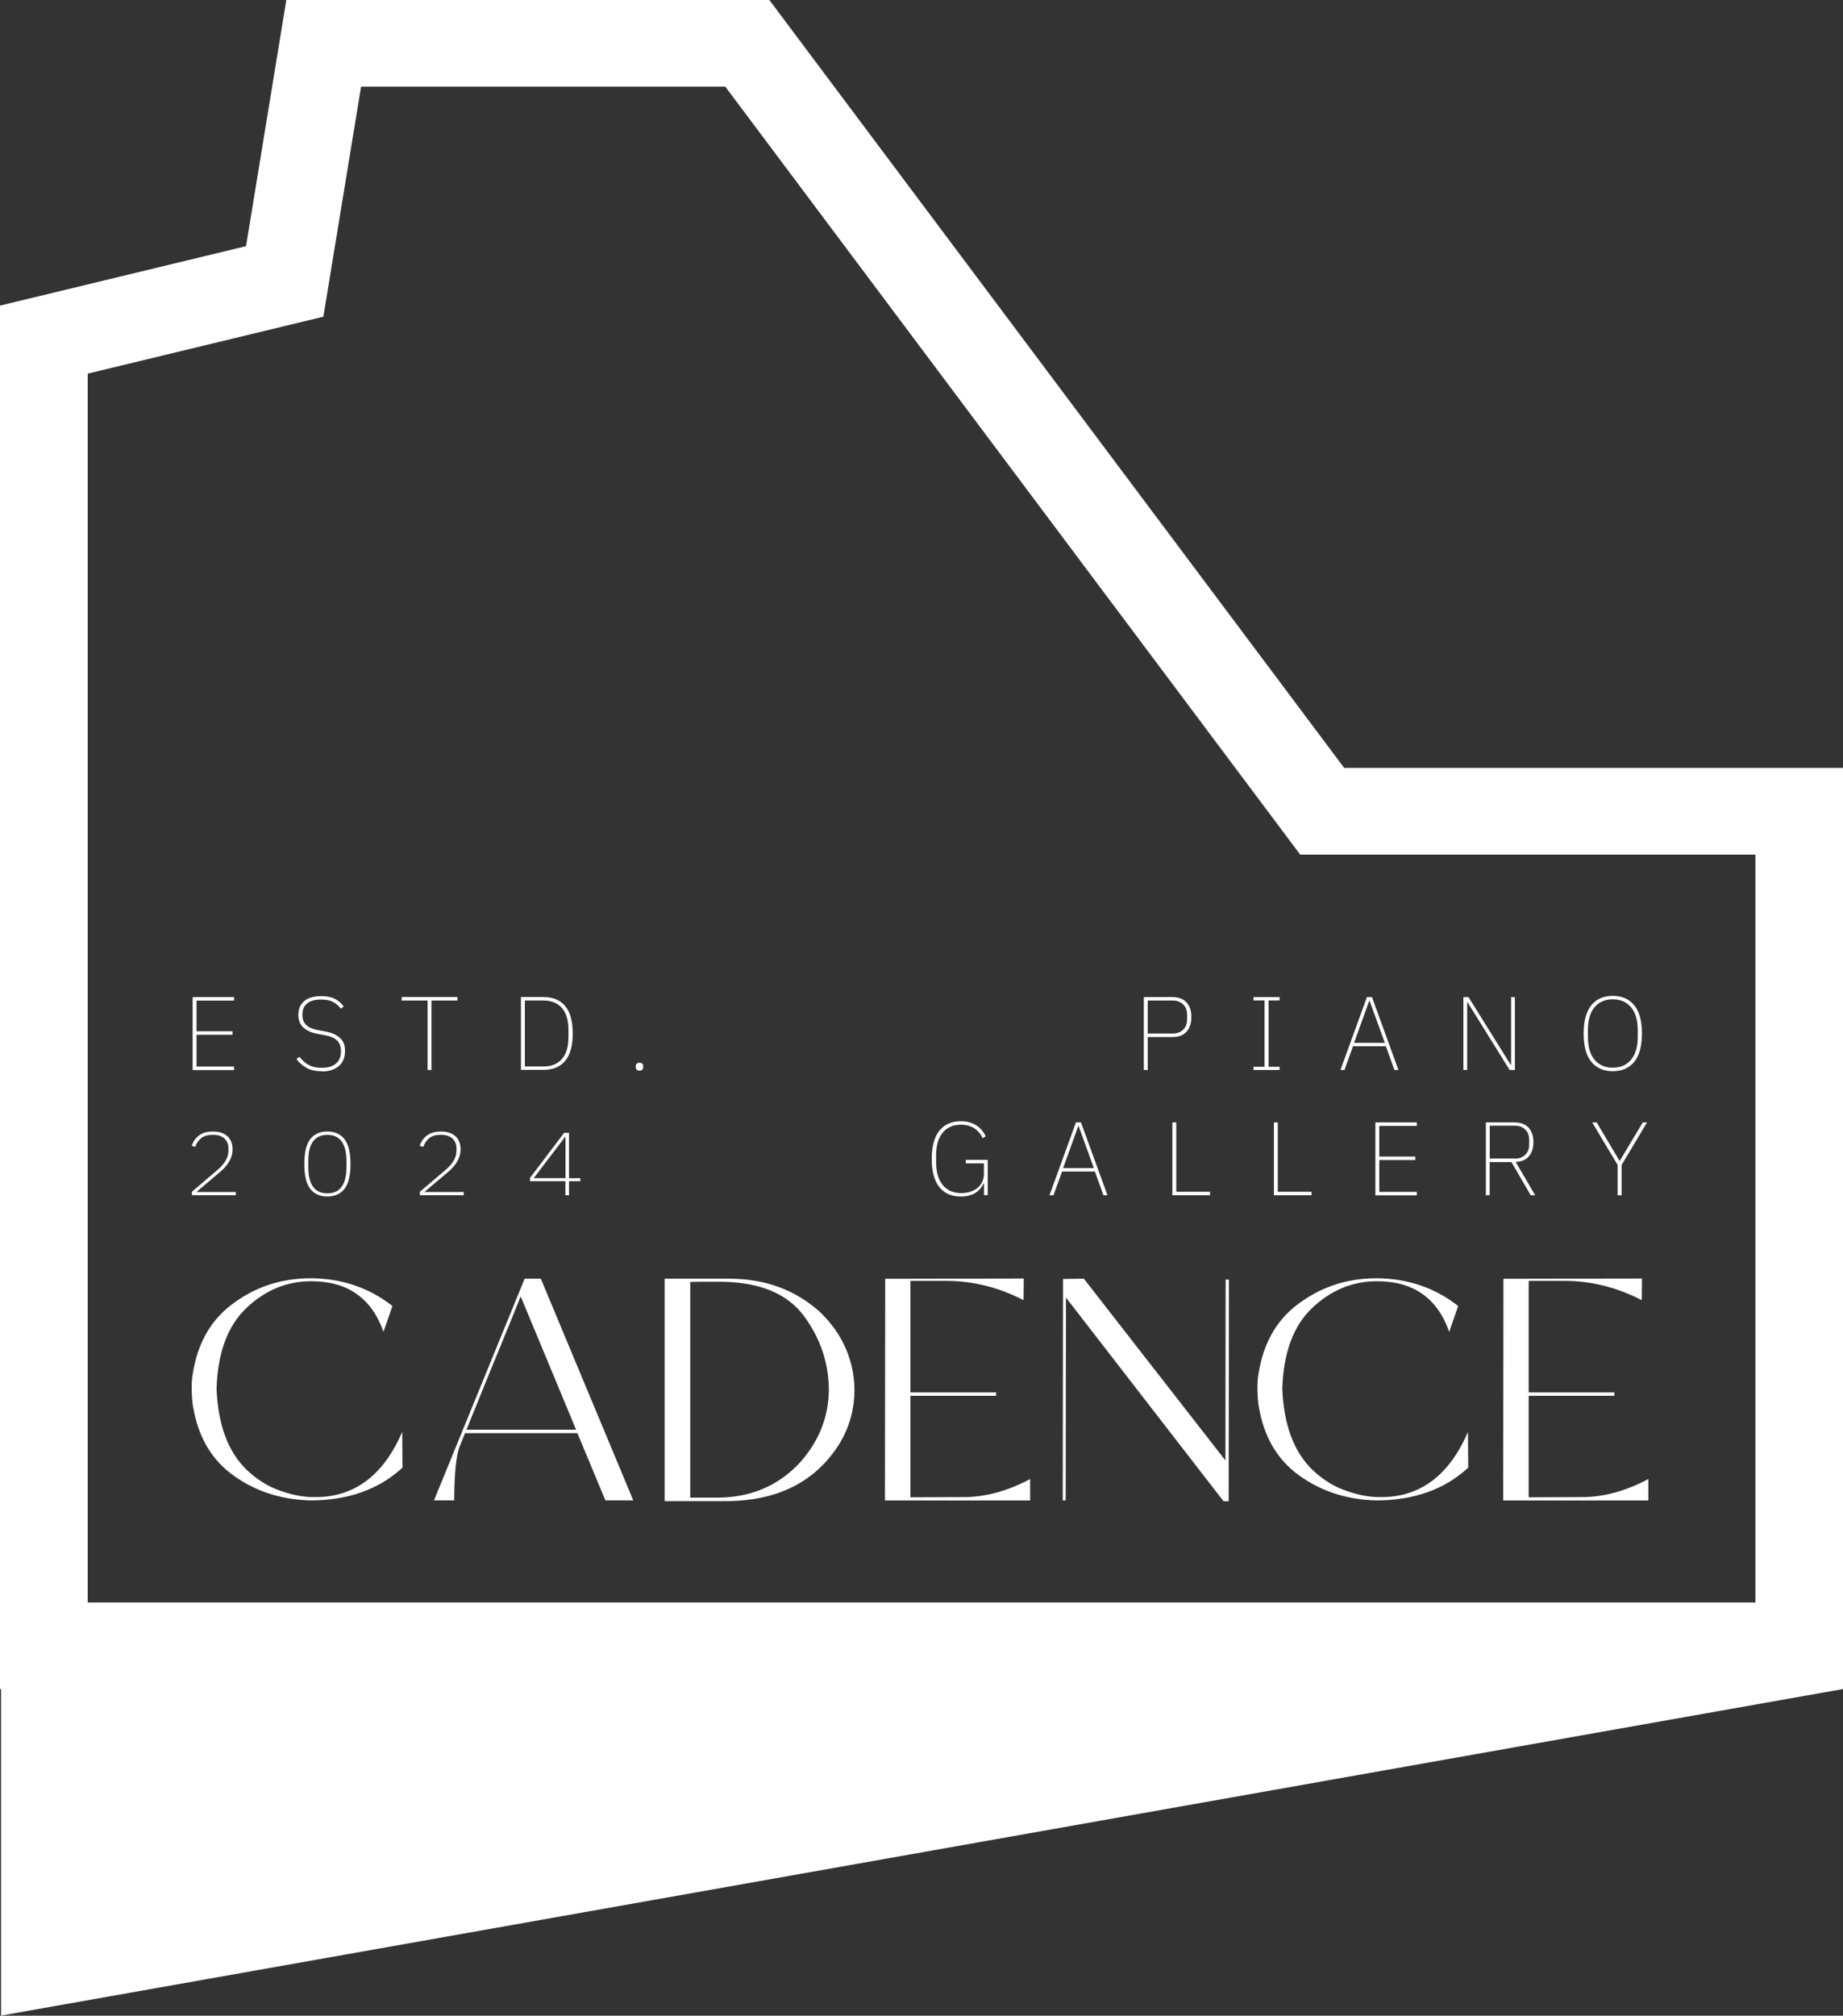 <?xml version="1.0" encoding="UTF-8"?>
<svg id="Layer_1" data-name="Layer 1" xmlns="http://www.w3.org/2000/svg" viewBox="0 0 543.9 594.72">
  <rect x="0" y="0" width="543.9" height="594.72" fill="#333333" stroke="none"/>
  <rect width="543.9" height="594.72" style="fill: none;"/>
  <path d="m56.96,415.04c-.25-1.67-.39-3.53-.39-5.58,0-1.44.08-2.83.31-4.11,1.38-8.67,5-15.33,10.96-20.03,6.94-5.47,14.86-8.17,23.83-8.17s17.2,2.72,24.14,8.17l-2.64,7.64c-3.48-9.97-10.62-14.94-21.3-14.94-7.31,0-13.66,2.67-19.19,7.94-5.54,5.28-8.46,13.25-8.77,23.86.45,10.61,3.4,18.53,8.88,23.83,2.75,2.61,5.7,4.56,8.85,5.78,4.07,1.58,7.73,2.31,11.1,2.28,11.72.14,20.37-6.3,25.96-19.22l.08,10.53c-6.94,6.42-16.04,9.67-27.23,9.67-9.19-.25-17.11-3.03-23.74-8.17-5.79-4.58-9.41-11.05-10.82-19.44l-.03-.03Z" style="fill: #fff;"/>
  <path d="m135.64,426.76c-1.01,2.58-1.55,7.92-1.6,15.92h-5.96l26.75-65.41h4.78l27.28,65.41h-8.23l-8.26-19.83h-33.16c-.98,2.36-1.49,3.67-1.6,3.94v-.03Zm34.37-4.94l-16.35-39.33c-.08.22-.98,2.44-2.7,6.69-1.83,4.44-3.88,9.53-6.24,15.25-2.33,5.72-4.38,10.8-6.18,15.22-.31.78-.62,1.53-.87,2.19h32.37l-.03-.03Z" style="fill: #fff;"/>
  <path d="m196.14,442.9v-65.63h19.02c10.48,0,19.33,3.19,26.58,9.61,2.92,2.72,5.26,5.78,7.03,9.22,2.22,4.36,3.37,9.05,3.4,14,0,5.33-1.32,10.44-4.07,15.25l-.22.39c-7.08,11.44-18.35,17.16-33.86,17.16h-17.87Zm40.01-11.47c5.56-6.25,8.4-13.42,8.46-21.42-.06-7.94-2.53-15.22-7.39-21.78-4.86-6.5-12.87-9.89-24.05-10.05h-6.94l-2.53.06v63.63h7.84c10,0,18.21-3.5,24.62-10.44Z" style="fill: #fff;"/>
  <path d="m261.16,442.71l.08-65.41,40.89-.08-.06,6.39c-7.39-3.81-14.98-5.69-22.76-5.69h-10.62v32.91h25.29v1h-25.29v29.94l15.26-.06c6.49.08,13.18-1.67,20.06-5.33v6.33h-42.88.03Z" style="fill: #fff;"/>
  <path d="m361.06,442.9l-46.48-60.05-.08,59.83h-.87l.08-65.33,6.15-.08,41.78,53.63.06-53.36h.98l-.08,65.38h-1.49l-.06-.03Z" style="fill: #fff;"/>
  <path d="m371.48,415.04c-.25-1.67-.39-3.53-.39-5.58,0-1.44.08-2.83.31-4.11,1.38-8.67,5-15.33,10.96-20.03,6.94-5.47,14.87-8.17,23.83-8.17s17.2,2.72,24.14,8.17l-2.64,7.64c-3.48-9.97-10.62-14.94-21.3-14.94-7.31,0-13.66,2.67-19.19,7.94-5.54,5.28-8.46,13.25-8.77,23.86.45,10.61,3.4,18.53,8.88,23.83,2.75,2.61,5.7,4.56,8.85,5.78,4.07,1.58,7.73,2.31,11.1,2.28,11.72.14,20.37-6.3,25.96-19.22l.08,10.53c-6.94,6.42-16.04,9.67-27.23,9.67-9.19-.25-17.11-3.03-23.74-8.17-5.79-4.58-9.41-11.05-10.82-19.44l-.03-.03Z" style="fill: #fff;"/>
  <path d="m443.61,442.71l.08-65.41,40.89-.08-.06,6.39c-7.39-3.81-14.98-5.69-22.76-5.69h-10.62v32.91h25.29v1h-25.29v29.94l15.26-.06c6.49.08,13.18-1.67,20.06-5.33v6.33h-42.88.03Z" style="fill: #fff;"/>
  <path d="m337.56,315.69v-21.5h8.46c1.83,0,3.2.53,4.16,1.58.96,1.06,1.41,2.5,1.41,4.31s-.48,3.25-1.41,4.31c-.95,1.06-2.33,1.58-4.16,1.58h-7.31v9.72h-1.15Zm1.15-10.75h7.31c.73,0,1.35-.11,1.91-.33.53-.22.98-.53,1.35-.92.36-.39.65-.83.81-1.33.17-.5.25-1.06.25-1.61v-1.36c0-.56-.08-1.08-.25-1.61-.17-.5-.45-.97-.81-1.33-.37-.39-.82-.67-1.35-.92s-1.18-.33-1.91-.33h-7.31v9.75Z" style="fill: #fff;"/>
  <path d="m369.93,315.69v-.94h3.26v-19.58h-3.26v-.97h7.7v.97h-3.26v19.58h3.26v.94h-7.7Z" style="fill: #fff;"/>
  <path d="m411.52,315.69l-2.53-7h-9.69l-2.53,7h-1.18l7.81-21.5h1.49l7.81,21.5h-1.21.03Zm-7.33-20.39h-.11l-4.47,12.39h9.08l-4.5-12.39Z" style="fill: #fff;"/>
  <path d="m433.07,295.67h-.08v20.03h-1.12v-21.5h1.52l12.48,20.03h.08v-20.03h1.12v21.5h-1.55l-12.45-20.03Z" style="fill: #fff;"/>
  <path d="m475.96,316.05c-2.73,0-4.83-.92-6.35-2.78-1.52-1.86-2.25-4.64-2.25-8.33s.76-6.47,2.25-8.33c1.52-1.86,3.62-2.78,6.35-2.78s4.83.94,6.35,2.78c1.52,1.86,2.25,4.64,2.25,8.33s-.76,6.47-2.25,8.33c-1.52,1.86-3.62,2.78-6.35,2.78Zm0-1.03c2.28,0,4.05-.78,5.37-2.33,1.32-1.55,2-3.83,2-6.83v-1.86c0-3-.67-5.28-2-6.83-1.32-1.56-3.12-2.33-5.37-2.33s-4.05.78-5.37,2.33c-1.32,1.55-1.97,3.83-1.97,6.83v1.86c0,3,.67,5.28,1.97,6.83,1.32,1.56,3.12,2.33,5.37,2.33Z" style="fill: #fff;"/>
  <path d="m290.3,349.22h-.08c-.51,1.17-1.35,2.11-2.44,2.78-1.12.67-2.53,1.03-4.24,1.03-2.73,0-4.83-.92-6.32-2.78-1.49-1.86-2.25-4.64-2.25-8.33s.76-6.47,2.25-8.33c1.52-1.86,3.63-2.78,6.38-2.78,1.77,0,3.26.42,4.52,1.22,1.26.81,2.16,1.89,2.78,3.25l-.93.53c-.53-1.25-1.38-2.22-2.47-2.92-1.1-.69-2.42-1.06-3.88-1.06-2.28,0-4.1.78-5.39,2.33-1.32,1.55-1.97,3.83-1.97,6.83v1.8c0,3,.65,5.28,1.97,6.86,1.32,1.58,3.12,2.36,5.45,2.36.9,0,1.74-.11,2.56-.36s1.52-.61,2.14-1.08c.59-.47,1.1-1.08,1.46-1.81.37-.72.53-1.55.53-2.53v-3h-5.34v-1.03h6.46v10.42h-1.1v-3.42h-.08Z" style="fill: #fff;"/>
  <path d="m325.65,352.66l-2.53-7h-9.69l-2.53,7h-1.18l7.81-21.5h1.49l7.81,21.5h-1.21.03Zm-7.33-20.41h-.11l-4.47,12.39h9.08l-4.5-12.39Z" style="fill: #fff;"/>
  <path d="m345.99,352.66v-21.5h1.15v20.47h9.95v1.03h-11.1Z" style="fill: #fff;"/>
  <path d="m375.95,352.66v-21.5h1.15v20.47h9.95v1.03h-11.1Z" style="fill: #fff;"/>
  <path d="m405.9,352.66v-21.5h12.22v1.03h-11.07v9.05h10.62v1.03h-10.62v9.39h11.07v1.03h-12.22v-.03Z" style="fill: #fff;"/>
  <path d="m439.65,352.66h-1.15v-21.5h8.46c1.83,0,3.2.53,4.16,1.55.96,1.06,1.41,2.47,1.41,4.28s-.45,3.14-1.32,4.17c-.87,1.03-2.19,1.58-3.91,1.67l5.76,9.83h-1.32l-5.68-9.78h-6.44v9.78h.03Zm7.31-10.8c.73,0,1.35-.11,1.91-.33.53-.22.98-.53,1.35-.92.37-.39.65-.83.82-1.33s.25-1.06.25-1.61v-1.36c0-.56-.08-1.08-.25-1.61-.17-.5-.45-.94-.82-1.33-.36-.39-.81-.69-1.35-.92-.53-.22-1.18-.33-1.91-.33h-7.31v9.69h7.31v.06Z" style="fill: #fff;"/>
  <path d="m477.39,352.66v-8.94l-7.5-12.55h1.32l6.74,11.33h.08l6.77-11.33h1.26l-7.5,12.55v8.94h-1.18Z" style="fill: #fff;"/>
  <path d="m56.85,315.69v-21.5h12.22v1.03h-11.07v9.05h10.62v1.03h-10.62v9.39h11.07v1.03h-12.22v-.03Z" style="fill: #fff;"/>
  <path d="m94.89,316.06c-1.8,0-3.26-.33-4.44-1-1.18-.67-2.16-1.53-2.95-2.58l.87-.67c.76.97,1.66,1.78,2.67,2.36,1.01.58,2.3.89,3.88.89,1.83,0,3.23-.42,4.22-1.25.98-.83,1.49-2.06,1.49-3.64,0-.81-.11-1.47-.37-2.03-.25-.56-.59-1-1.04-1.36-.42-.36-.95-.64-1.52-.86-.56-.22-1.21-.39-1.88-.5l-2.08-.39c-1.07-.19-1.97-.47-2.67-.83-.73-.36-1.32-.78-1.77-1.25-.45-.47-.76-1.03-.95-1.61-.2-.58-.31-1.22-.31-1.89,0-.92.17-1.75.48-2.44.31-.69.79-1.28,1.38-1.75.59-.47,1.29-.81,2.14-1.03s1.77-.33,2.78-.33c1.63,0,2.98.28,4.05.83,1.07.56,1.94,1.31,2.56,2.25l-.87.61c-.62-.86-1.4-1.53-2.33-2-.93-.47-2.08-.69-3.46-.69-1.74,0-3.09.36-4.07,1.11-.98.75-1.46,1.86-1.46,3.39,0,.75.11,1.39.36,1.92.25.53.59.97,1.01,1.31.42.33.93.64,1.52.83.59.22,1.21.39,1.91.5l2.08.39c1.1.22,2.02.53,2.75.89.73.36,1.32.81,1.77,1.3.42.5.73,1.03.93,1.64.17.58.25,1.22.25,1.92,0,1.94-.62,3.44-1.86,4.47-1.24,1.03-2.92,1.56-5.03,1.56l-.03-.06Z" style="fill: #fff;"/>
  <path d="m127.33,295.2v20.5h-1.15v-20.5h-7.64v-1.03h16.44v1.03h-7.64Z" style="fill: #fff;"/>
  <path d="m153.74,294.17h6.6c2.87,0,5.03.89,6.49,2.69,1.46,1.8,2.19,4.47,2.19,8.05s-.73,6.25-2.19,8.05c-1.46,1.8-3.62,2.69-6.49,2.69h-6.6v-21.5Zm6.6,20.5c1.24,0,2.33-.19,3.26-.61.93-.39,1.71-.97,2.33-1.72.62-.75,1.1-1.67,1.38-2.72.31-1.08.45-2.25.45-3.58v-2.22c0-1.31-.14-2.5-.45-3.58-.31-1.08-.76-1.97-1.38-2.72-.62-.75-1.4-1.33-2.33-1.72-.93-.39-2-.61-3.26-.61h-5.45v19.47h5.45v.03Z" style="fill: #fff;"/>
  <path d="m188.72,315.89c-.36,0-.62-.08-.81-.28-.2-.19-.28-.42-.28-.75v-.28c0-.31.08-.56.28-.75.2-.19.45-.28.81-.28s.62.08.81.28c.2.19.28.42.28.75v.28c0,.31-.08.56-.28.75-.2.19-.45.28-.81.28Z" style="fill: #fff;"/>
  <path d="m56.6,351.64l7.7-6.56c2.08-1.78,3.12-3.64,3.12-5.58v-.67c0-1.17-.39-2.14-1.15-2.89-.79-.75-1.94-1.11-3.48-1.11-1.43,0-2.56.31-3.37.94-.81.64-1.43,1.5-1.8,2.61l-1.04-.31c.39-1.22,1.1-2.25,2.11-3.03s2.39-1.19,4.13-1.19c1.88,0,3.32.47,4.3,1.39,1.01.94,1.52,2.22,1.52,3.86,0,2.39-1.24,4.61-3.68,6.67l-7,5.92h11.63v.94h-12.95v-1.03l-.03.03Z" style="fill: #fff;"/>
  <path d="m96.61,353.02c-2.25,0-3.93-.78-5.09-2.31-1.15-1.53-1.71-3.97-1.71-7.28s.56-5.75,1.71-7.28c1.15-1.53,2.87-2.31,5.09-2.31s3.93.78,5.09,2.31c1.15,1.53,1.74,3.97,1.74,7.28s-.56,5.75-1.74,7.28c-1.15,1.53-2.87,2.31-5.09,2.31Zm0-.94c1.88,0,3.29-.64,4.22-1.94.93-1.3,1.41-3.17,1.41-5.64v-2.08c0-2.47-.48-4.33-1.41-5.64-.93-1.3-2.33-1.94-4.22-1.94s-3.26.64-4.22,1.94c-.96,1.31-1.4,3.17-1.4,5.64v2.08c0,2.47.48,4.33,1.4,5.64.93,1.31,2.33,1.94,4.22,1.94Z" style="fill: #fff;"/>
  <path d="m123.9,351.64l7.7-6.56c2.08-1.78,3.12-3.64,3.12-5.58v-.67c0-1.17-.39-2.14-1.15-2.89-.79-.75-1.94-1.11-3.49-1.11-1.43,0-2.56.31-3.37.94-.81.64-1.4,1.5-1.8,2.61l-1.04-.31c.39-1.22,1.1-2.25,2.11-3.03,1.01-.78,2.39-1.19,4.13-1.19,1.88,0,3.32.47,4.3,1.39,1.01.94,1.52,2.22,1.52,3.86,0,2.39-1.24,4.61-3.68,6.67l-7.02,5.92h11.63v.94h-12.95v-1.03.03Z" style="fill: #fff;"/>
  <path d="m166.89,348.5h-10.48v-.97l10.06-13.28h1.46v13.36h3.34v.89h-3.34v4.17h-1.07v-4.17h.03Zm0-.89v-12.25h-.06l-9.33,12.25h9.38Z" style="fill: #fff;"/>
  <path d="m396.71,226.59L227.05,0H84.5l-11.89,72.63L0,90.16v408.18h.31v96.35l543.59-96.35V226.56h-147.19v.03ZM25.88,110.24l69.55-16.8,11.13-67.88h107.48l169.67,226.59h134.35v220.65H25.88V110.24Z" style="fill: #fff;"/>
</svg>